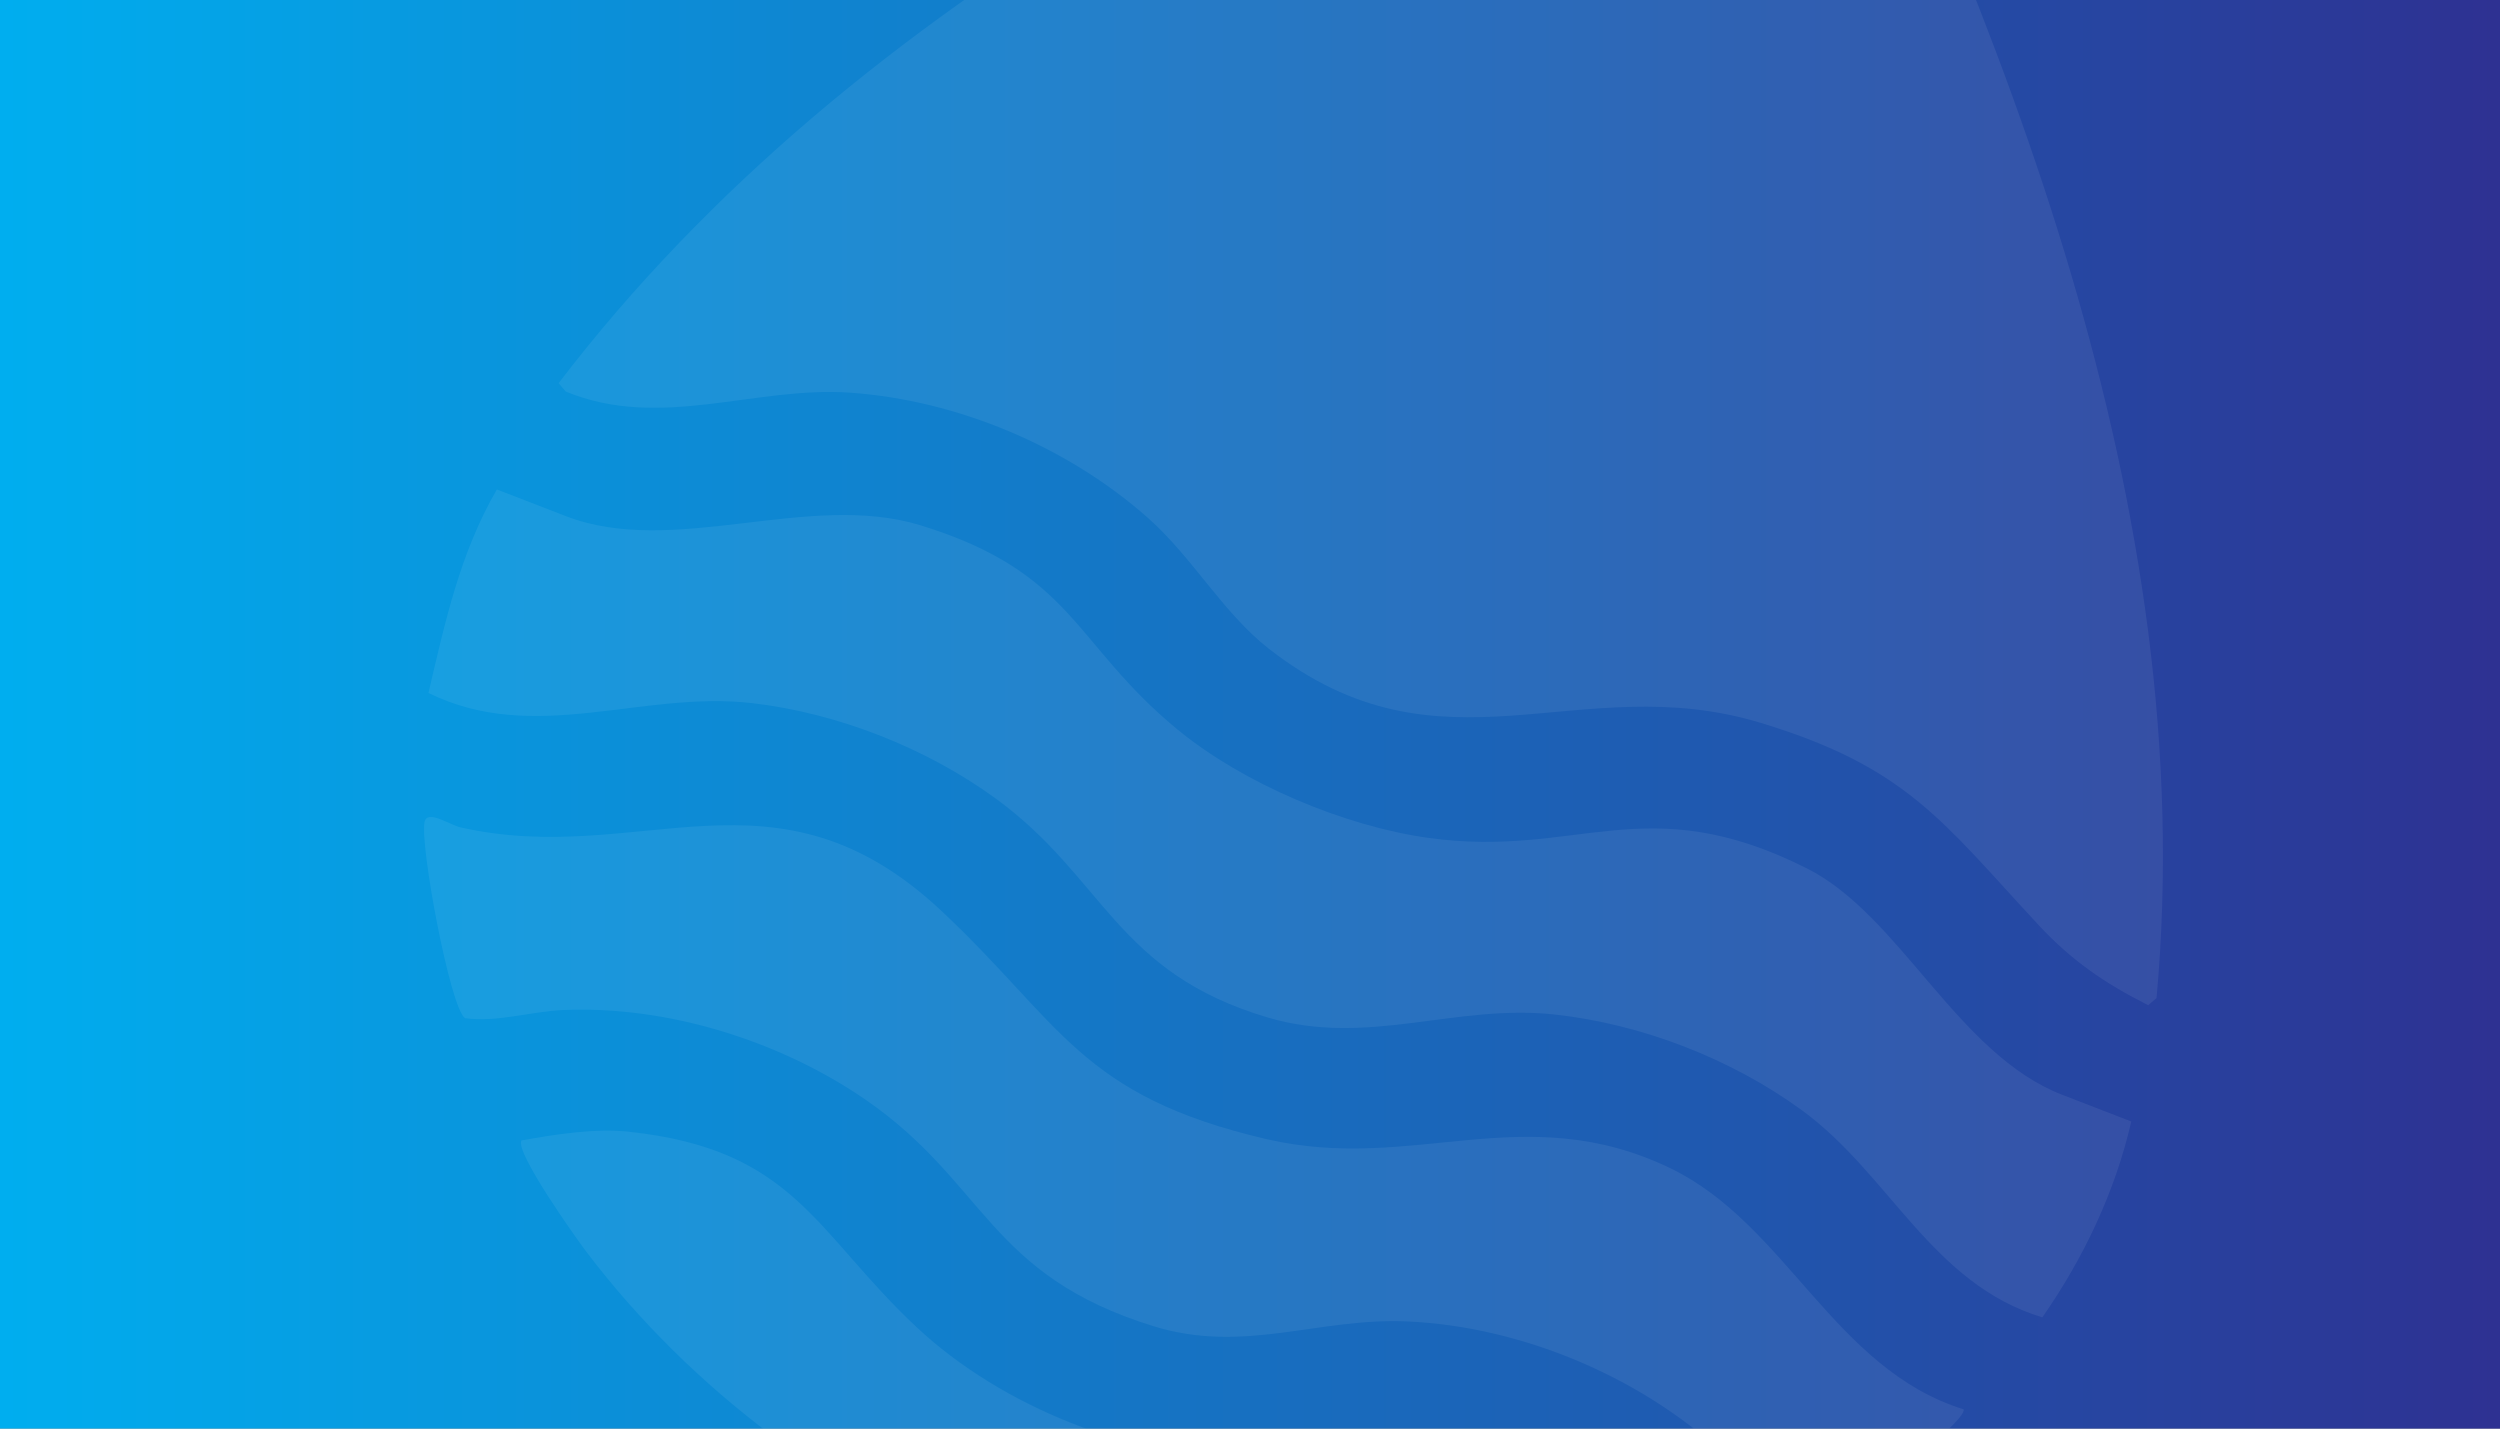 <?xml version="1.0" encoding="UTF-8"?>
<svg id="Layer_1" data-name="Layer 1" xmlns="http://www.w3.org/2000/svg" xmlns:xlink="http://www.w3.org/1999/xlink" viewBox="0 0 504 288">
  <rect x="0" y="0" width="504" height="288" fill="#808080" stroke="none"/>
  <defs>
    <linearGradient id="linear-gradient" x1="0" y1="144" x2="504" y2="144" gradientUnits="userSpaceOnUse">
      <stop offset="0" stop-color="#00aeef"/>
      <stop offset="1" stop-color="#2e3192"/>
    </linearGradient>
    <clipPath id="clippath">
      <rect width="504" height="288" rx="9.95" ry="9.95" fill="none"/>
    </clipPath>
  </defs>
  <rect width="504" height="288" fill="url(#linear-gradient)"/>
  <g clip-path="url(#clippath)">
    <g opacity=".07">
      <path d="M359.46-84.25l2.26,1.74c42.21,87.31,82.05,184.78,73.04,283.71l-1.69,1.45c-8.84-4.48-15.42-8.99-22.15-16.22-19.24-20.7-26.43-31.74-55.95-40.7-36.93-11.21-64.27,12.33-99.2-14.97-9.25-7.23-15.32-18.37-24.4-26.4-16.21-14.33-38.29-23.65-59.89-25.19-19.4-1.38-38.3,7.65-57.41-.23l-1.45-1.69C173.36-2.3,268.52-48.29,359.46-84.25Z" fill="#fff"/>
      <path d="M429.66,226.09c-3.22,14.12-9.65,27.62-17.93,39.49-22.35-6.78-30.73-28.81-48.49-41.77-14.25-10.39-32.35-17.39-49.89-19.29-20.04-2.17-37.61,6.57-57.76.61-30.7-9.09-32.86-28.11-54.86-44.15-13.99-10.2-31.92-17.24-49.11-19.23-22.24-2.58-43.85,8.48-65.24-2.05,3.33-14.22,6.34-28.19,13.79-41.02l13.92,5.38c21.68,8.38,48.91-5.11,71.49,1.84,30.92,9.52,30.73,23.82,51.78,41.15,13.25,10.91,33.58,19.49,50.54,21.86,30.26,4.23,43.7-10.26,76.36,6.15,18.85,9.47,30.33,37.47,51.5,45.66l13.92,5.38Z" fill="#fff"/>
      <path d="M395.86,284.11c1.16,2.43-28.88,25.66-33.16,25.15-1.97-.24-11-12.03-13.58-14.56-16.86-16.57-41.95-27.32-65.62-28.31-17.86-.74-32.72,6.59-50.89.99-33.49-10.32-33.73-28.92-58.2-45.74-17.23-11.84-39.9-18.92-60.82-18.02-6.7.29-13.4,2.54-19.85,1.64-3.02-2.13-9.15-35.12-8.14-39.59.57-2.51,5.08.63,7.2,1.12,36.35,8.27,63.38-14.68,97,16.85,24.22,22.71,27.94,37.25,65.5,46,29.66,6.91,51.87-8.37,81.43,5.87,23.39,11.27,33.01,40.49,59.14,48.61Z" fill="#fff"/>
      <path d="M338.07,321.49c-10.97,2.4-21.61,5.86-32.79,7.45-69.66,9.89-144.46-20.46-187.06-76.57-2.19-2.88-14.54-20.31-13.08-22.46,6.74-1.2,14.75-2.48,21.55-1.76,33.54,3.55,37.62,20.25,58.13,39.44,17.15,16.05,43.58,26.55,67.08,26.54,12.11,0,25.45-4.39,37.29-3.14,19.26,2.04,39.73,13.25,48.87,30.5Z" fill="#fff"/>
    </g>
  </g>
</svg>